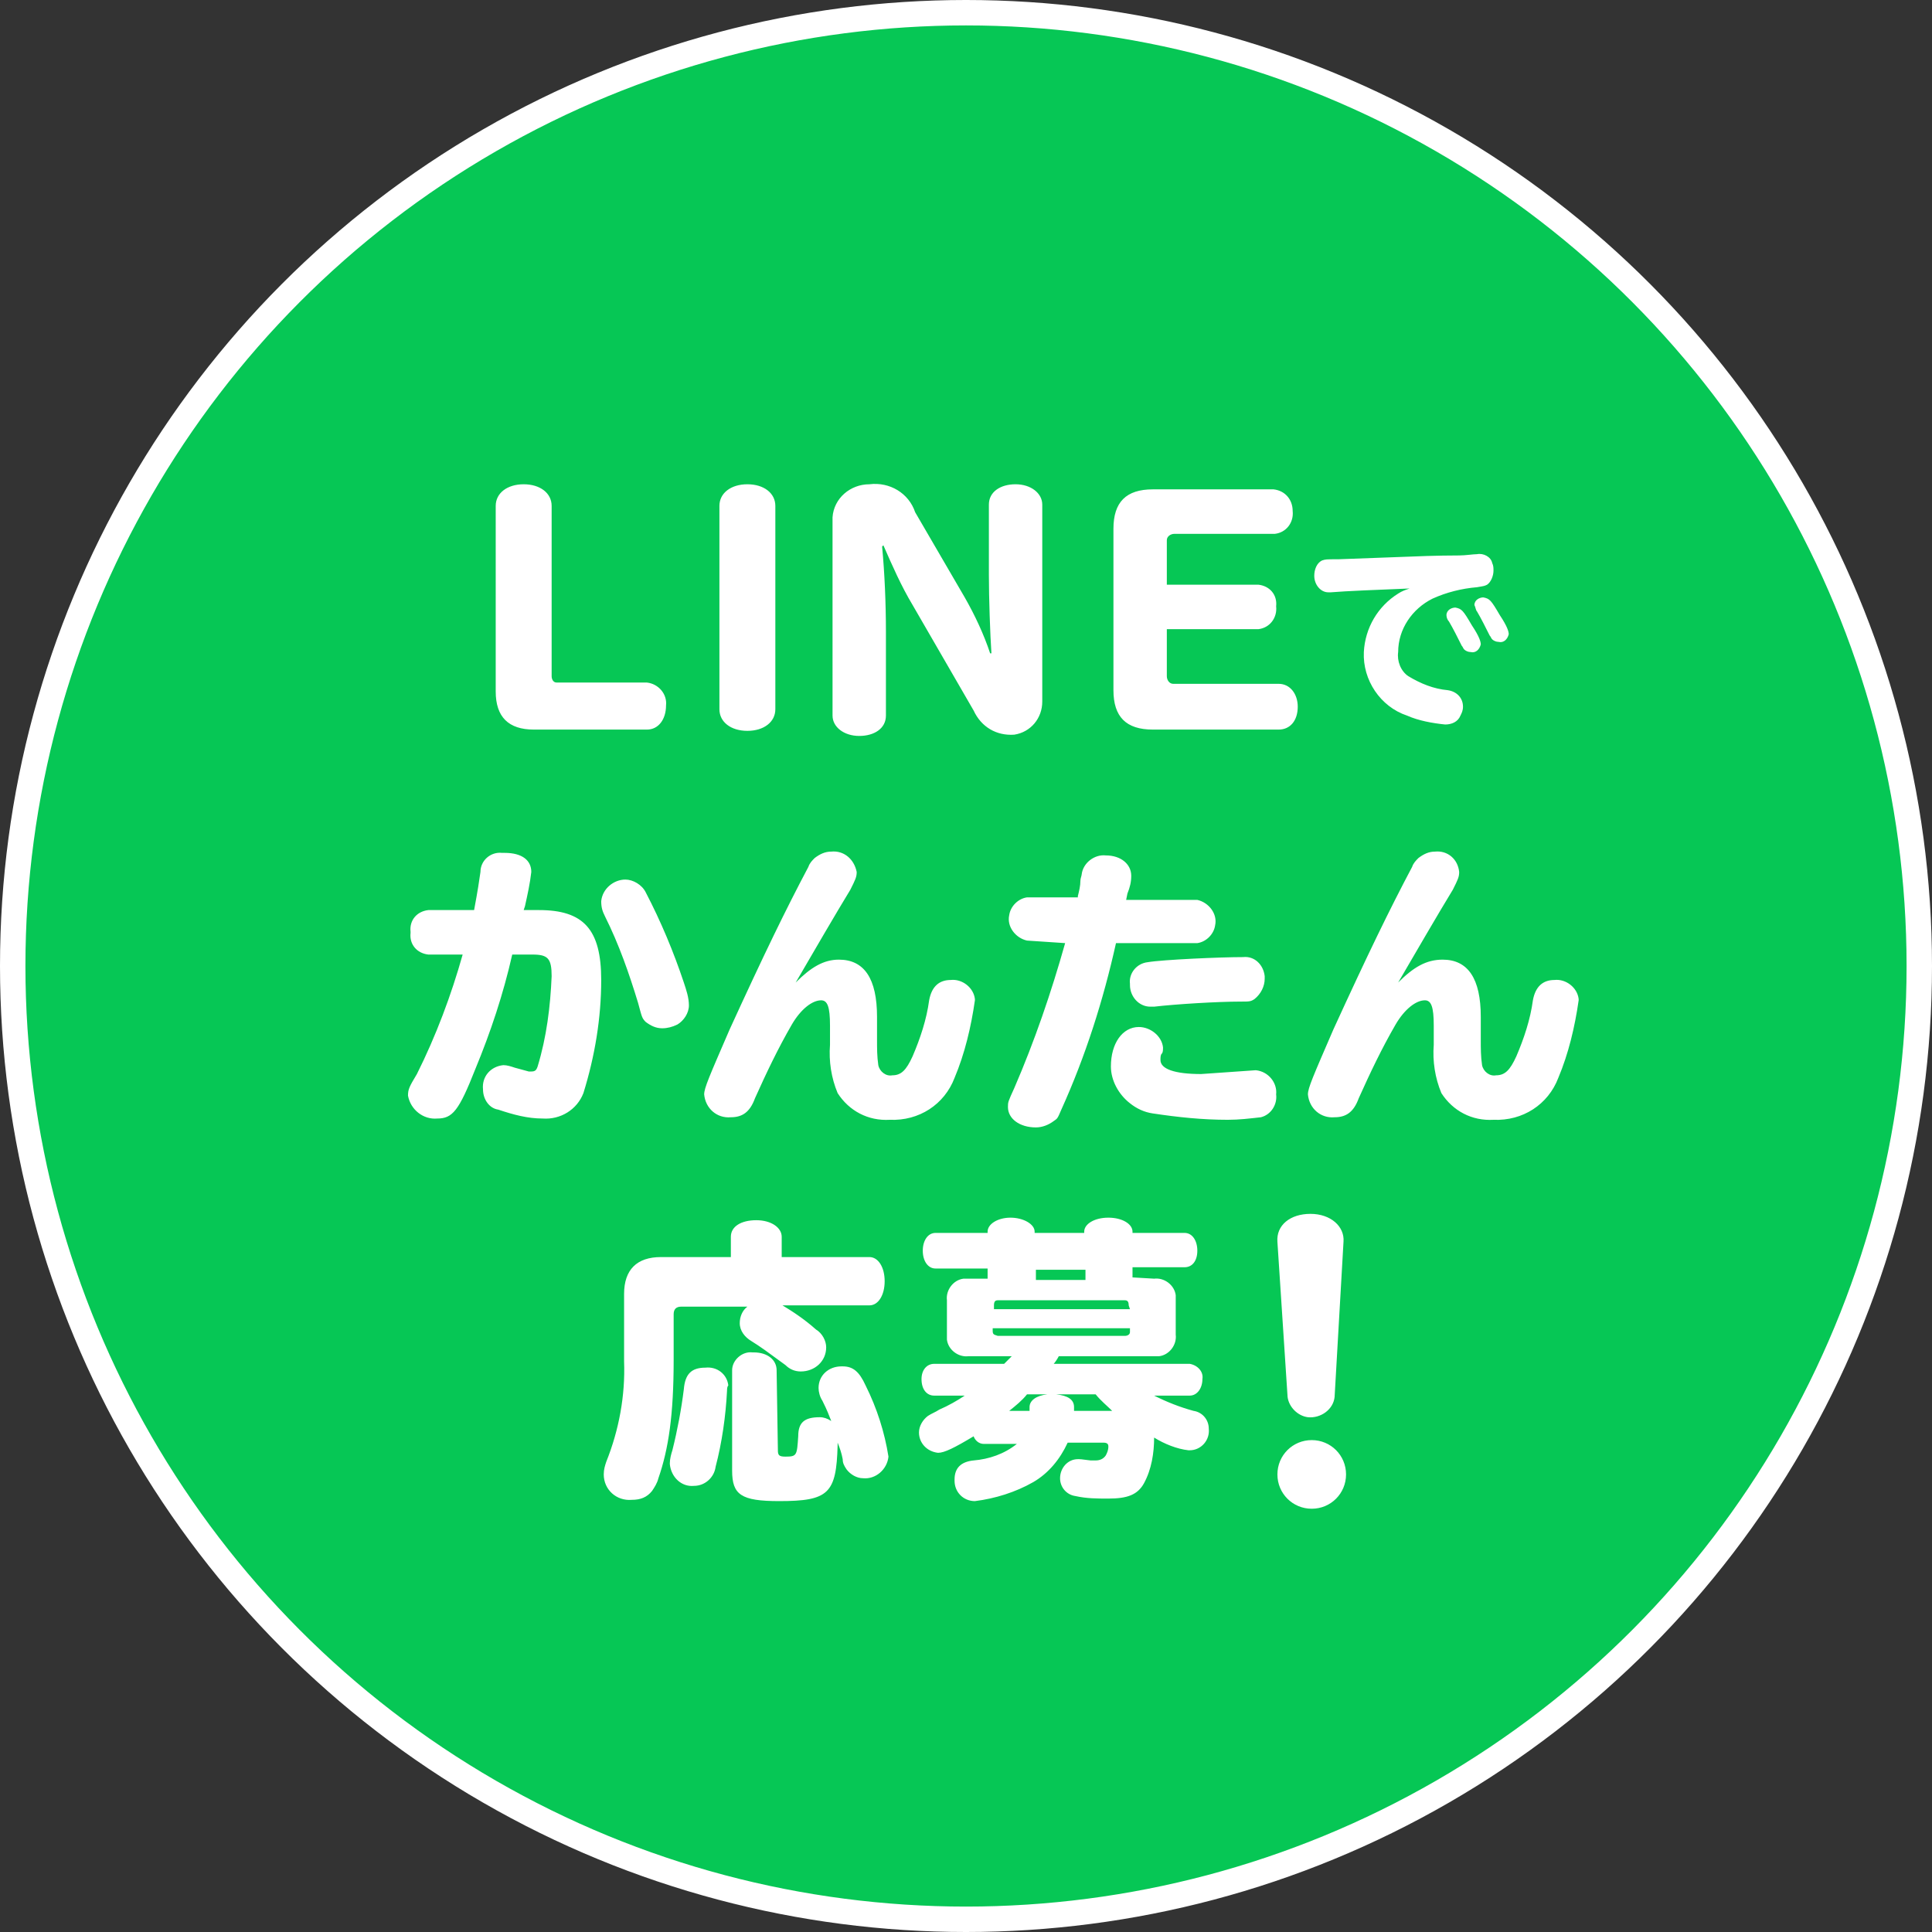 <svg xmlns="http://www.w3.org/2000/svg" viewBox="0 0 152 152" style="enable-background:new 0 0 152 152" xml:space="preserve"><rect x="0" y="0" width="152" height="152" fill="#333333" stroke="none"/><circle style="fill:#06c755;stroke:#fff;stroke-width:2;stroke-miterlimit:10" cx="76" cy="76" r="75"/><path style="fill:#fff" d="M12.4 14.2c0 .2.1.5.4.5h7.1c.9.1 1.6.9 1.5 1.8 0 1.1-.6 1.9-1.5 1.9H11c-2 0-3-1-3-3V.8c0-1 .9-1.7 2.2-1.7s2.2.7 2.2 1.7v13.4zM38.4 4c.2 2.1.3 4.5.3 6.7v6.6c0 1-.9 1.6-2.1 1.6s-2.1-.7-2.1-1.6V1.7c.1-1.5 1.4-2.6 2.9-2.6 1.6-.2 3.1.7 3.6 2.2L44.9 8c.8 1.4 1.5 2.9 2 4.4h.1c-.1-1.5-.2-4.3-.2-6.2V.7c0-1 .9-1.6 2.1-1.6S51-.2 51 .7v15.5c0 1.3-.9 2.4-2.2 2.6-1.4.1-2.6-.6-3.2-1.9l-4.8-8.3c-.9-1.5-1.6-3.1-2.3-4.7l-.1.1zM60.8 14.2c0 .3.2.6.5.6H69.6c.9 0 1.5.8 1.5 1.8 0 1.1-.6 1.8-1.5 1.8h-9.9c-2.1 0-3.1-1-3.1-3.1V2.6c0-2.1 1-3.1 3.1-3.1h9.5c.9.1 1.5.8 1.5 1.7.1.9-.5 1.7-1.4 1.8H61.4c-.3 0-.6.2-.6.5V7H68c.9.1 1.5.8 1.4 1.7.1.9-.5 1.7-1.4 1.8H60.8v3.7zM79.7 4.8c2.3-.1 3.8-.1 4.1-.1.5 0 1.1-.1 1.4-.1.5-.1 1.1.2 1.2.7.1.2.1.4.1.6 0 .4-.2.9-.5 1.1-.2.1-.2.1-.8.2-1.2.1-2.4.4-3.5.9-1.6.8-2.7 2.4-2.7 4.2-.1.7.2 1.5.8 1.9 1 .6 2 1 3.1 1.1.7.1 1.2.6 1.2 1.3 0 .3-.1.5-.2.7-.2.5-.7.7-1.2.7-1-.1-2.1-.3-3-.7-2.1-.7-3.5-2.8-3.4-5 .1-1.9 1.1-3.6 2.7-4.6.3-.2.6-.3.9-.4-2.5.1-5 .2-6.2.3h-.2c-.6 0-1.1-.6-1.1-1.3 0-.5.2-1 .6-1.2.3-.1.3-.1 1.3-.1l5.4-.2zm5.1 5.4c.6.9.7 1.3.7 1.5-.1.4-.4.7-.8.6-.2 0-.4-.1-.5-.2-.1-.1-.1-.2-.2-.3-.3-.6-.7-1.4-1-1.9-.1-.1-.2-.3-.2-.5 0-.4.4-.6.7-.6.5.1.6.2 1.3 1.4m2.2-.8c.6.9.7 1.3.7 1.5-.1.4-.4.7-.8.6-.2 0-.4-.1-.5-.2-.1-.1-.1-.2-.2-.3-.3-.6-.7-1.4-1-1.9-.1-.1-.1-.3-.2-.5 0-.4.4-.6.7-.6.5.1.6.2 1.3 1.4M2.7 36.1c-.9-.1-1.5-.8-1.4-1.7v-.1c-.1-.9.5-1.6 1.4-1.7h3.6c.3-1.6.4-2.3.5-3 0-.9.8-1.6 1.7-1.5h.2c1.4 0 2.1.6 2.1 1.5-.1.9-.3 1.8-.5 2.7l-.1.3h1.2c3.5 0 4.9 1.5 4.9 5.5 0 3-.5 6-1.4 8.9-.5 1.3-1.8 2.1-3.2 2-1.2 0-2.3-.3-3.5-.7-.7-.1-1.2-.8-1.2-1.6-.1-1 .6-1.8 1.6-1.9.3 0 .6.1.9.2.4.1.7.2 1.1.3h.2c.3 0 .4-.1.5-.4.7-2.3 1-4.7 1.1-7.1 0-1.4-.3-1.7-1.5-1.7H9.3c-.7 3.1-1.7 6.1-2.9 9-1.3 3.3-1.8 3.9-3 3.9-1.1.1-2.1-.7-2.3-1.8 0-.5.1-.7.7-1.7 1.5-3 2.7-6.2 3.6-9.4H2.7zm17.1-4.9c1.2 2.3 2.2 4.7 3 7.1.2.6.4 1.2.4 1.8 0 .6-.4 1.2-.9 1.5-.4.2-.8.3-1.2.3-.5 0-.9-.2-1.3-.5-.3-.3-.3-.4-.6-1.5-.7-2.3-1.5-4.6-2.6-6.8-.2-.4-.3-.7-.3-1.2.1-1 1-1.7 1.9-1.7.6 0 1.3.4 1.6 1M35 36.5c2 0 3 1.5 3 4.5v1.8c0 .7 0 1.3.1 2 .1.5.6.9 1.1.8.7 0 1.1-.4 1.6-1.5.6-1.4 1.1-2.9 1.3-4.4.2-1.1.8-1.6 1.7-1.6.9-.1 1.8.6 1.9 1.5v.1c-.3 2.1-.8 4.2-1.6 6.1-.8 2.1-2.8 3.4-5.1 3.3-1.7.1-3.2-.7-4.1-2.1-.5-1.2-.7-2.5-.6-3.8v-1.5c0-1.5-.2-2-.7-2-.7 0-1.6.7-2.3 1.9-1.1 1.9-2 3.8-2.9 5.8-.4 1.1-1 1.5-1.9 1.5-1.1.1-2-.7-2.1-1.8 0-.5.4-1.4 2-5.1 2.7-5.9 4.4-9.4 6.2-12.8.1-.3.3-.5.5-.7.4-.3.8-.5 1.3-.5 1-.1 1.8.6 2 1.6 0 .4-.1.6-.5 1.4-1.1 1.8-2.9 4.9-4.3 7.3 1.2-1.2 2.2-1.8 3.4-1.8M49.8 35c-.9-.2-1.6-1.1-1.4-2 .1-.7.7-1.3 1.4-1.4h4v-.1c.1-.4.2-.8.2-1.2 0-.2.1-.4.1-.5.1-.9 1-1.6 1.9-1.5 1.2 0 2 .7 2 1.6 0 .5-.1.9-.3 1.4l-.1.5h5.6c.9.2 1.6 1.1 1.4 2-.1.7-.7 1.3-1.4 1.4h-6.4c-1 4.5-2.4 8.9-4.3 13.1-.3.7-.3.7-.6.9-.4.3-.9.5-1.4.5-1.3 0-2.2-.7-2.2-1.6 0-.4 0-.4.5-1.5 1.6-3.7 2.9-7.5 4-11.4l-3-.2zm18 10.2c1 .1 1.7 1 1.6 1.9.1.8-.4 1.6-1.2 1.8-.9.1-1.7.2-2.6.2-2 0-3.9-.2-5.9-.5-.7-.1-1.3-.4-1.8-.8-.9-.7-1.5-1.8-1.5-2.9 0-1.8.9-3.1 2.2-3.1.9 0 1.8.7 1.9 1.6 0 .2 0 .4-.1.5-.1.1-.1.3-.1.5 0 .7 1.1 1.1 3.2 1.1l4.3-.3zm.7-7.2c0 .6-.3 1.2-.8 1.6-.3.2-.4.2-1.1.2-1.8 0-5.1.2-6.8.4h-.3c-.9 0-1.6-.8-1.6-1.7v-.1c-.1-.8.5-1.6 1.4-1.7 1.2-.2 5.7-.4 7.5-.4.9-.1 1.6.6 1.7 1.5v.2M82.5 36.5c2 0 3 1.5 3 4.5v1.8c0 .7 0 1.3.1 2 .1.5.6.9 1.1.8.7 0 1.1-.4 1.6-1.5.6-1.4 1.1-2.9 1.3-4.4.2-1.1.8-1.6 1.7-1.6.9-.1 1.8.6 1.9 1.5v.1c-.3 2.1-.8 4.2-1.6 6.1-.8 2.1-2.8 3.4-5.1 3.3-1.7.1-3.2-.7-4.1-2.1-.5-1.2-.7-2.5-.6-3.8v-1.5c0-1.5-.2-2-.7-2-.7 0-1.6.7-2.3 1.9-1.1 1.9-2 3.8-2.9 5.8-.4 1.1-1 1.5-1.9 1.5-1.1.1-2-.7-2.1-1.8 0-.5.4-1.4 2-5.1 2.7-5.9 4.4-9.4 6.2-12.8.1-.3.3-.5.5-.7.4-.3.8-.5 1.3-.5 1-.1 1.8.6 1.9 1.6 0 .4-.1.6-.5 1.4-1.1 1.8-2.9 4.9-4.3 7.3 1.2-1.2 2.2-1.8 3.5-1.8M30.4 63.6c1 .6 1.9 1.2 2.8 2 .5.3.8.9.8 1.4 0 1.1-.9 1.9-2 1.9-.5 0-.9-.2-1.2-.5-1.5-1.1-1.9-1.4-2.7-1.9-.5-.3-.9-.8-.9-1.4 0-.5.2-1 .6-1.3h-5.2c-.4 0-.6.2-.6.6V68c0 4.3-.4 7-1.2 9.3-.1.4-.3.7-.5 1-.4.5-.9.7-1.6.7-1.2.1-2.2-.8-2.2-2 0-.4.1-.7.2-1 1-2.5 1.5-5.2 1.4-7.9v-5.3c0-1.9 1-2.9 2.9-2.9h5.5v-1.6c0-.8.8-1.3 2-1.3s2 .6 2 1.3v1.6h6.9c.7 0 1.2.8 1.2 1.9s-.5 1.9-1.2 1.9h-7zm-4.2 6.8c-.1 2-.4 4.1-.9 6-.1.8-.8 1.5-1.7 1.5-1 .1-1.8-.7-1.9-1.7v-.1c0-.3.1-.7.2-1 .4-1.6.7-3.2.9-4.8.1-1.2.6-1.7 1.7-1.7.9-.1 1.7.5 1.8 1.4-.1.1-.1.3-.1.4m4 4.7c0 .4.1.5.6.5.9 0 .9-.1 1-1.6 0-1.1.5-1.5 1.7-1.5.3 0 .6.1.9.3-.2-.5-.3-.8-.7-1.6-.2-.3-.3-.7-.3-1 0-1 .8-1.7 1.8-1.7h.1c.8 0 1.3.4 1.8 1.5.9 1.8 1.5 3.7 1.8 5.6-.1 1-1 1.8-2 1.7-.5 0-1-.3-1.3-.7-.2-.3-.3-.5-.3-.8-.1-.5-.2-.8-.4-1.3v.2c-.1 3.8-.7 4.4-4.6 4.4-3 0-3.7-.5-3.7-2.4v-7.9c0-.8.8-1.5 1.6-1.4h.1c1.1 0 1.8.6 1.8 1.4l.1 6.3zM59.8 61.6c.8-.1 1.6.5 1.7 1.3V66c.1.8-.5 1.6-1.3 1.7h-7.9c-.1.2-.3.5-.4.6h10.7c.6.1 1.1.6 1 1.2 0 .7-.4 1.3-1 1.3h-2.8c1 .5 2 .9 3.1 1.2.7.1 1.2.7 1.2 1.4.1.9-.6 1.7-1.5 1.7h-.1c-.9-.1-1.9-.5-2.7-1 0 1.2-.2 2.5-.8 3.6-.5.9-1.3 1.2-2.8 1.2-.9 0-1.7 0-2.6-.2-.7-.1-1.2-.7-1.2-1.4 0-.8.6-1.5 1.4-1.5h.1c.1 0 .1 0 .9.1h.4c.3 0 .6-.1.8-.4.1-.2.2-.4.2-.7 0-.2-.1-.3-.4-.3H53c-.6 1.3-1.5 2.4-2.7 3.1-1.4.8-3 1.3-4.6 1.5-.9 0-1.6-.7-1.6-1.6v-.1c0-.9.5-1.4 1.5-1.5 1.2-.1 2.4-.5 3.4-1.3h-2.6c-.4 0-.7-.3-.8-.6-1.5.9-2.3 1.3-2.8 1.3-.9-.1-1.5-.8-1.5-1.6 0-.5.3-1 .7-1.3.3-.2.6-.3.9-.5.7-.3 1.4-.7 2-1.1h-2.4c-.6 0-1-.5-1-1.3 0-.7.4-1.2 1-1.2H48l.6-.6h-3.4c-.8.1-1.6-.5-1.7-1.3v-3.1c-.1-.8.5-1.6 1.3-1.7h1.9v-.8h-4.1c-.6 0-1-.6-1-1.4 0-.8.4-1.4 1-1.4h4.1v-.1c0-.6.8-1.1 1.8-1.1s1.9.5 1.9 1.1v.1h3.9v-.1c0-.6.8-1.1 1.9-1.1s1.9.5 1.9 1.1v.1h4.1c.6 0 1 .6 1 1.4s-.4 1.3-1 1.3h-4.1v.8l1.7.1zm-2 2.1c0-.3-.1-.4-.3-.4h-10c-.2 0-.3.1-.3.4v.3h10.7l-.1-.3zm-10.7 1.7v.3c0 .3.1.3.4.4h10c.2 0 .4-.1.4-.3v-.3H47.1zm2.7 5.3c-.4.5-.9.9-1.4 1.3H50v-.3c0-.5.5-.9 1.4-1h-1.6zm4.6-9.8h-3.9v.8h3.9v-.8zM56.5 72c-.4-.4-.9-.8-1.3-1.3h-3.1c.9.1 1.4.4 1.4 1v.3h3zM74.9 77c0 1.5-1.2 2.7-2.7 2.7s-2.7-1.2-2.7-2.7 1.2-2.7 2.7-2.7c1.5 0 2.7 1.2 2.7 2.7m-.9-6.1c-.1 1-1.1 1.7-2.1 1.6-.8-.1-1.5-.8-1.6-1.6l-.8-12.2c-.1-1.3 1-2.2 2.6-2.2s2.7 1 2.6 2.2L74 70.9zM30 16.8c0 1-.9 1.7-2.2 1.7s-2.2-.7-2.2-1.7V.8c0-1 .9-1.7 2.2-1.7S30-.2 30 .8v16z" transform="translate(31 39)"/></svg>